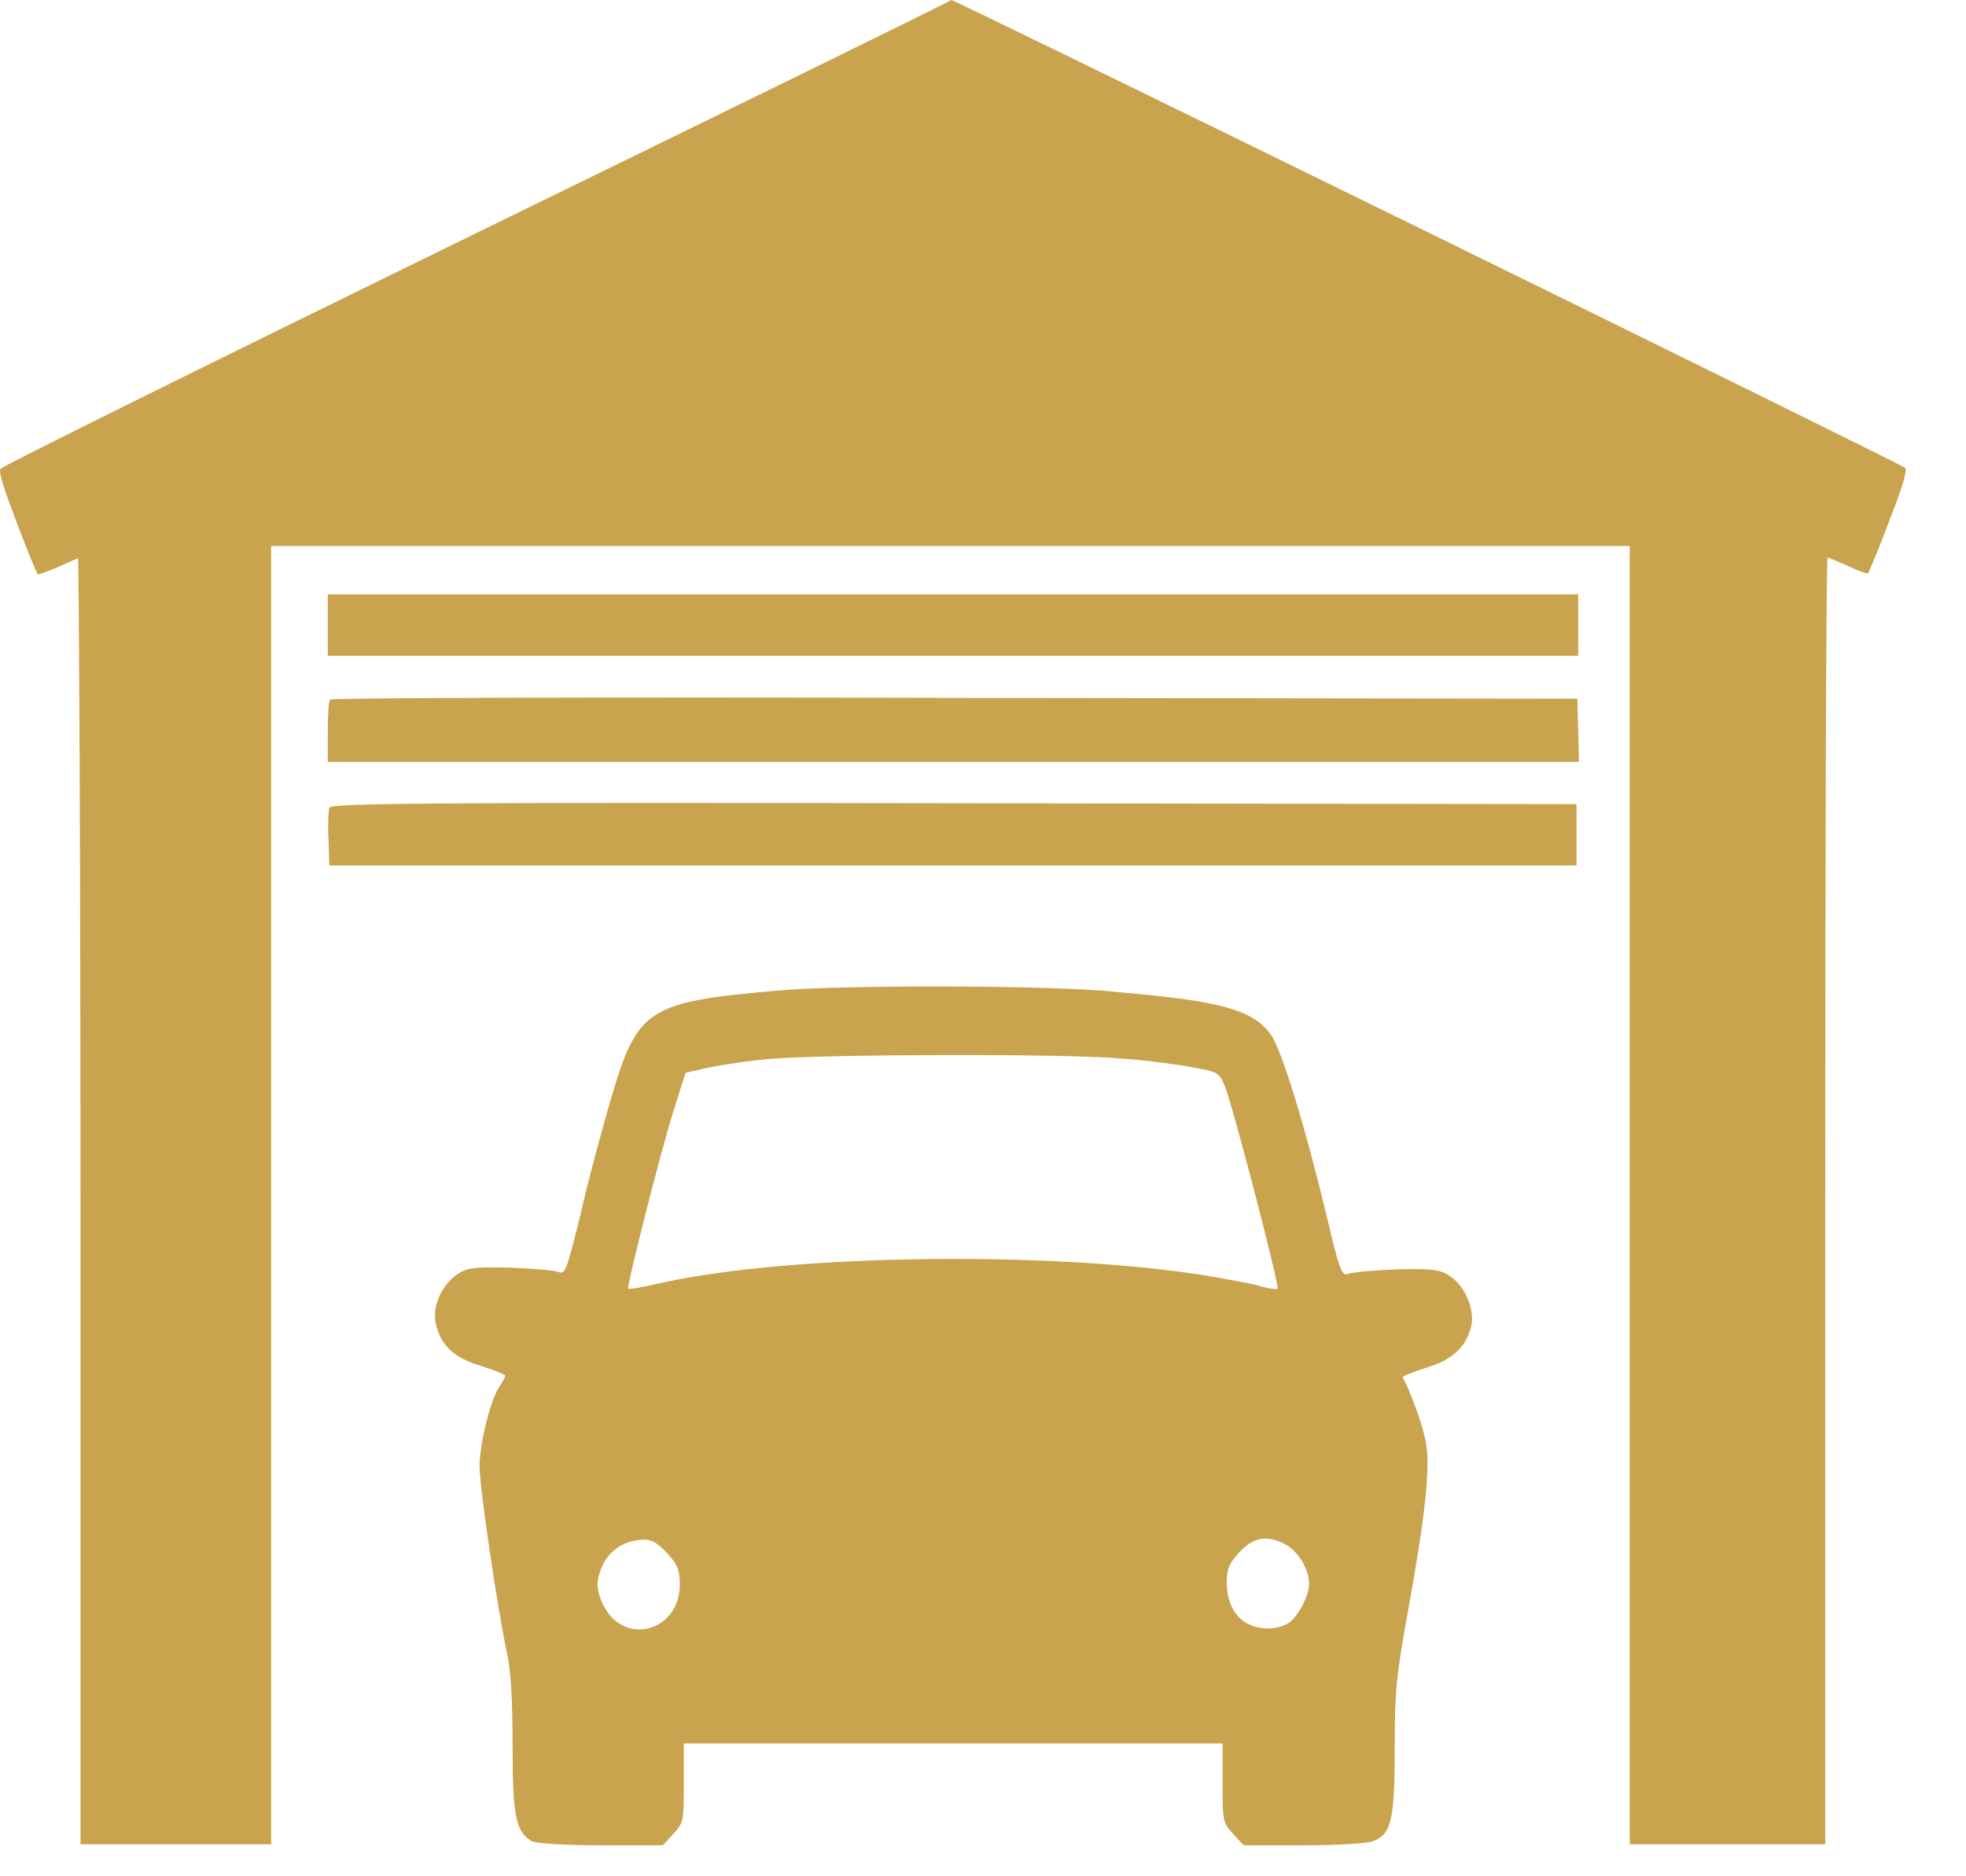 <svg width="22" height="21" viewBox="0 0 22 21" fill="none" xmlns="http://www.w3.org/2000/svg">
<path d="M5.339 2.604C2.428 4.028 0.024 5.217 0.006 5.247C-0.021 5.276 0.051 5.492 0.186 5.846C0.304 6.16 0.412 6.416 0.421 6.426C0.43 6.435 0.53 6.396 0.647 6.347C0.765 6.298 0.864 6.249 0.873 6.249C0.882 6.249 0.901 9.491 0.901 13.45V20.642H1.967H3.034V20.033C3.034 19.709 3.034 16.437 3.034 12.773V6.111H10.636H18.237V13.372V20.642H19.34H20.425V13.441C20.425 9.481 20.434 6.239 20.452 6.239C20.461 6.239 20.569 6.288 20.687 6.337C20.804 6.396 20.904 6.426 20.904 6.416C20.913 6.406 21.021 6.15 21.139 5.836C21.274 5.492 21.347 5.266 21.32 5.237C21.284 5.197 10.672 -0.01 10.645 1.38858e-05C10.645 0.01 8.258 1.179 5.339 2.604Z" fill="#C9A34E"/>
<path d="M3.668 6.996V7.34H10.664H17.66V6.996V6.652H10.664H3.668V6.996Z" fill="#C9A34E"/>
<path d="M3.695 7.83C3.677 7.84 3.668 8.007 3.668 8.194V8.528H10.664H17.669L17.66 8.174L17.651 7.82L10.691 7.811C6.859 7.801 3.704 7.81 3.695 7.83Z" fill="#C9A34E"/>
<path d="M3.685 9.039C3.676 9.068 3.667 9.226 3.676 9.393L3.685 9.687H10.663H17.641V9.343V9L10.672 8.99C4.833 8.98 3.703 8.99 3.685 9.039Z" fill="#C9A34E"/>
<path d="M8.755 11.083C7.246 11.211 7.137 11.28 6.839 12.291C6.739 12.635 6.577 13.225 6.495 13.598C6.342 14.217 6.324 14.266 6.251 14.237C6.206 14.217 5.962 14.198 5.709 14.188C5.302 14.178 5.23 14.188 5.112 14.266C4.941 14.384 4.832 14.63 4.877 14.816C4.932 15.062 5.085 15.2 5.384 15.288C5.537 15.337 5.655 15.386 5.655 15.396C5.655 15.406 5.628 15.465 5.592 15.514C5.492 15.652 5.366 16.163 5.366 16.408C5.366 16.644 5.564 17.99 5.673 18.501C5.718 18.697 5.736 19.032 5.736 19.542C5.736 20.328 5.772 20.495 5.944 20.604C5.989 20.633 6.324 20.653 6.721 20.653H7.417L7.535 20.525C7.652 20.397 7.652 20.378 7.652 19.955V19.513H10.662H13.681V19.955C13.681 20.378 13.681 20.397 13.799 20.525L13.916 20.653H14.594C14.965 20.653 15.309 20.633 15.372 20.604C15.571 20.525 15.607 20.358 15.607 19.572C15.607 18.933 15.625 18.756 15.751 18.059C15.95 16.968 16.014 16.389 15.95 16.113C15.914 15.937 15.787 15.583 15.697 15.416C15.688 15.406 15.806 15.357 15.959 15.308C16.258 15.219 16.411 15.072 16.465 14.836C16.502 14.649 16.393 14.394 16.23 14.286C16.113 14.207 16.041 14.198 15.634 14.207C15.381 14.217 15.137 14.237 15.091 14.257C15.019 14.286 14.992 14.237 14.848 13.618C14.594 12.567 14.341 11.751 14.224 11.584C14.025 11.299 13.645 11.201 12.497 11.103C11.81 11.024 9.433 11.024 8.755 11.083ZM12.57 11.849C12.85 11.869 13.202 11.918 13.356 11.948C13.636 11.997 13.645 12.007 13.709 12.164C13.799 12.39 14.323 14.404 14.296 14.424C14.287 14.433 14.215 14.424 14.133 14.404C14.052 14.374 13.736 14.316 13.428 14.266C11.702 14.001 8.855 14.04 7.417 14.355C7.21 14.404 7.038 14.433 7.029 14.424C7.011 14.404 7.381 12.93 7.535 12.439L7.671 12.007L7.933 11.948C8.077 11.918 8.394 11.869 8.647 11.849C9.27 11.8 11.964 11.79 12.57 11.849ZM7.463 17.381C7.58 17.509 7.607 17.567 7.607 17.735C7.607 18.265 6.975 18.432 6.749 17.96C6.667 17.794 6.667 17.676 6.749 17.509C6.83 17.342 6.993 17.243 7.182 17.233C7.282 17.224 7.354 17.263 7.463 17.381ZM14.396 17.292C14.531 17.371 14.649 17.567 14.649 17.725C14.649 17.852 14.54 18.069 14.432 18.157C14.377 18.196 14.278 18.226 14.197 18.226C13.907 18.226 13.736 18.039 13.727 17.725C13.727 17.558 13.754 17.499 13.871 17.371C14.025 17.204 14.188 17.174 14.396 17.292Z" fill="#C9A34E"/>
</svg>
